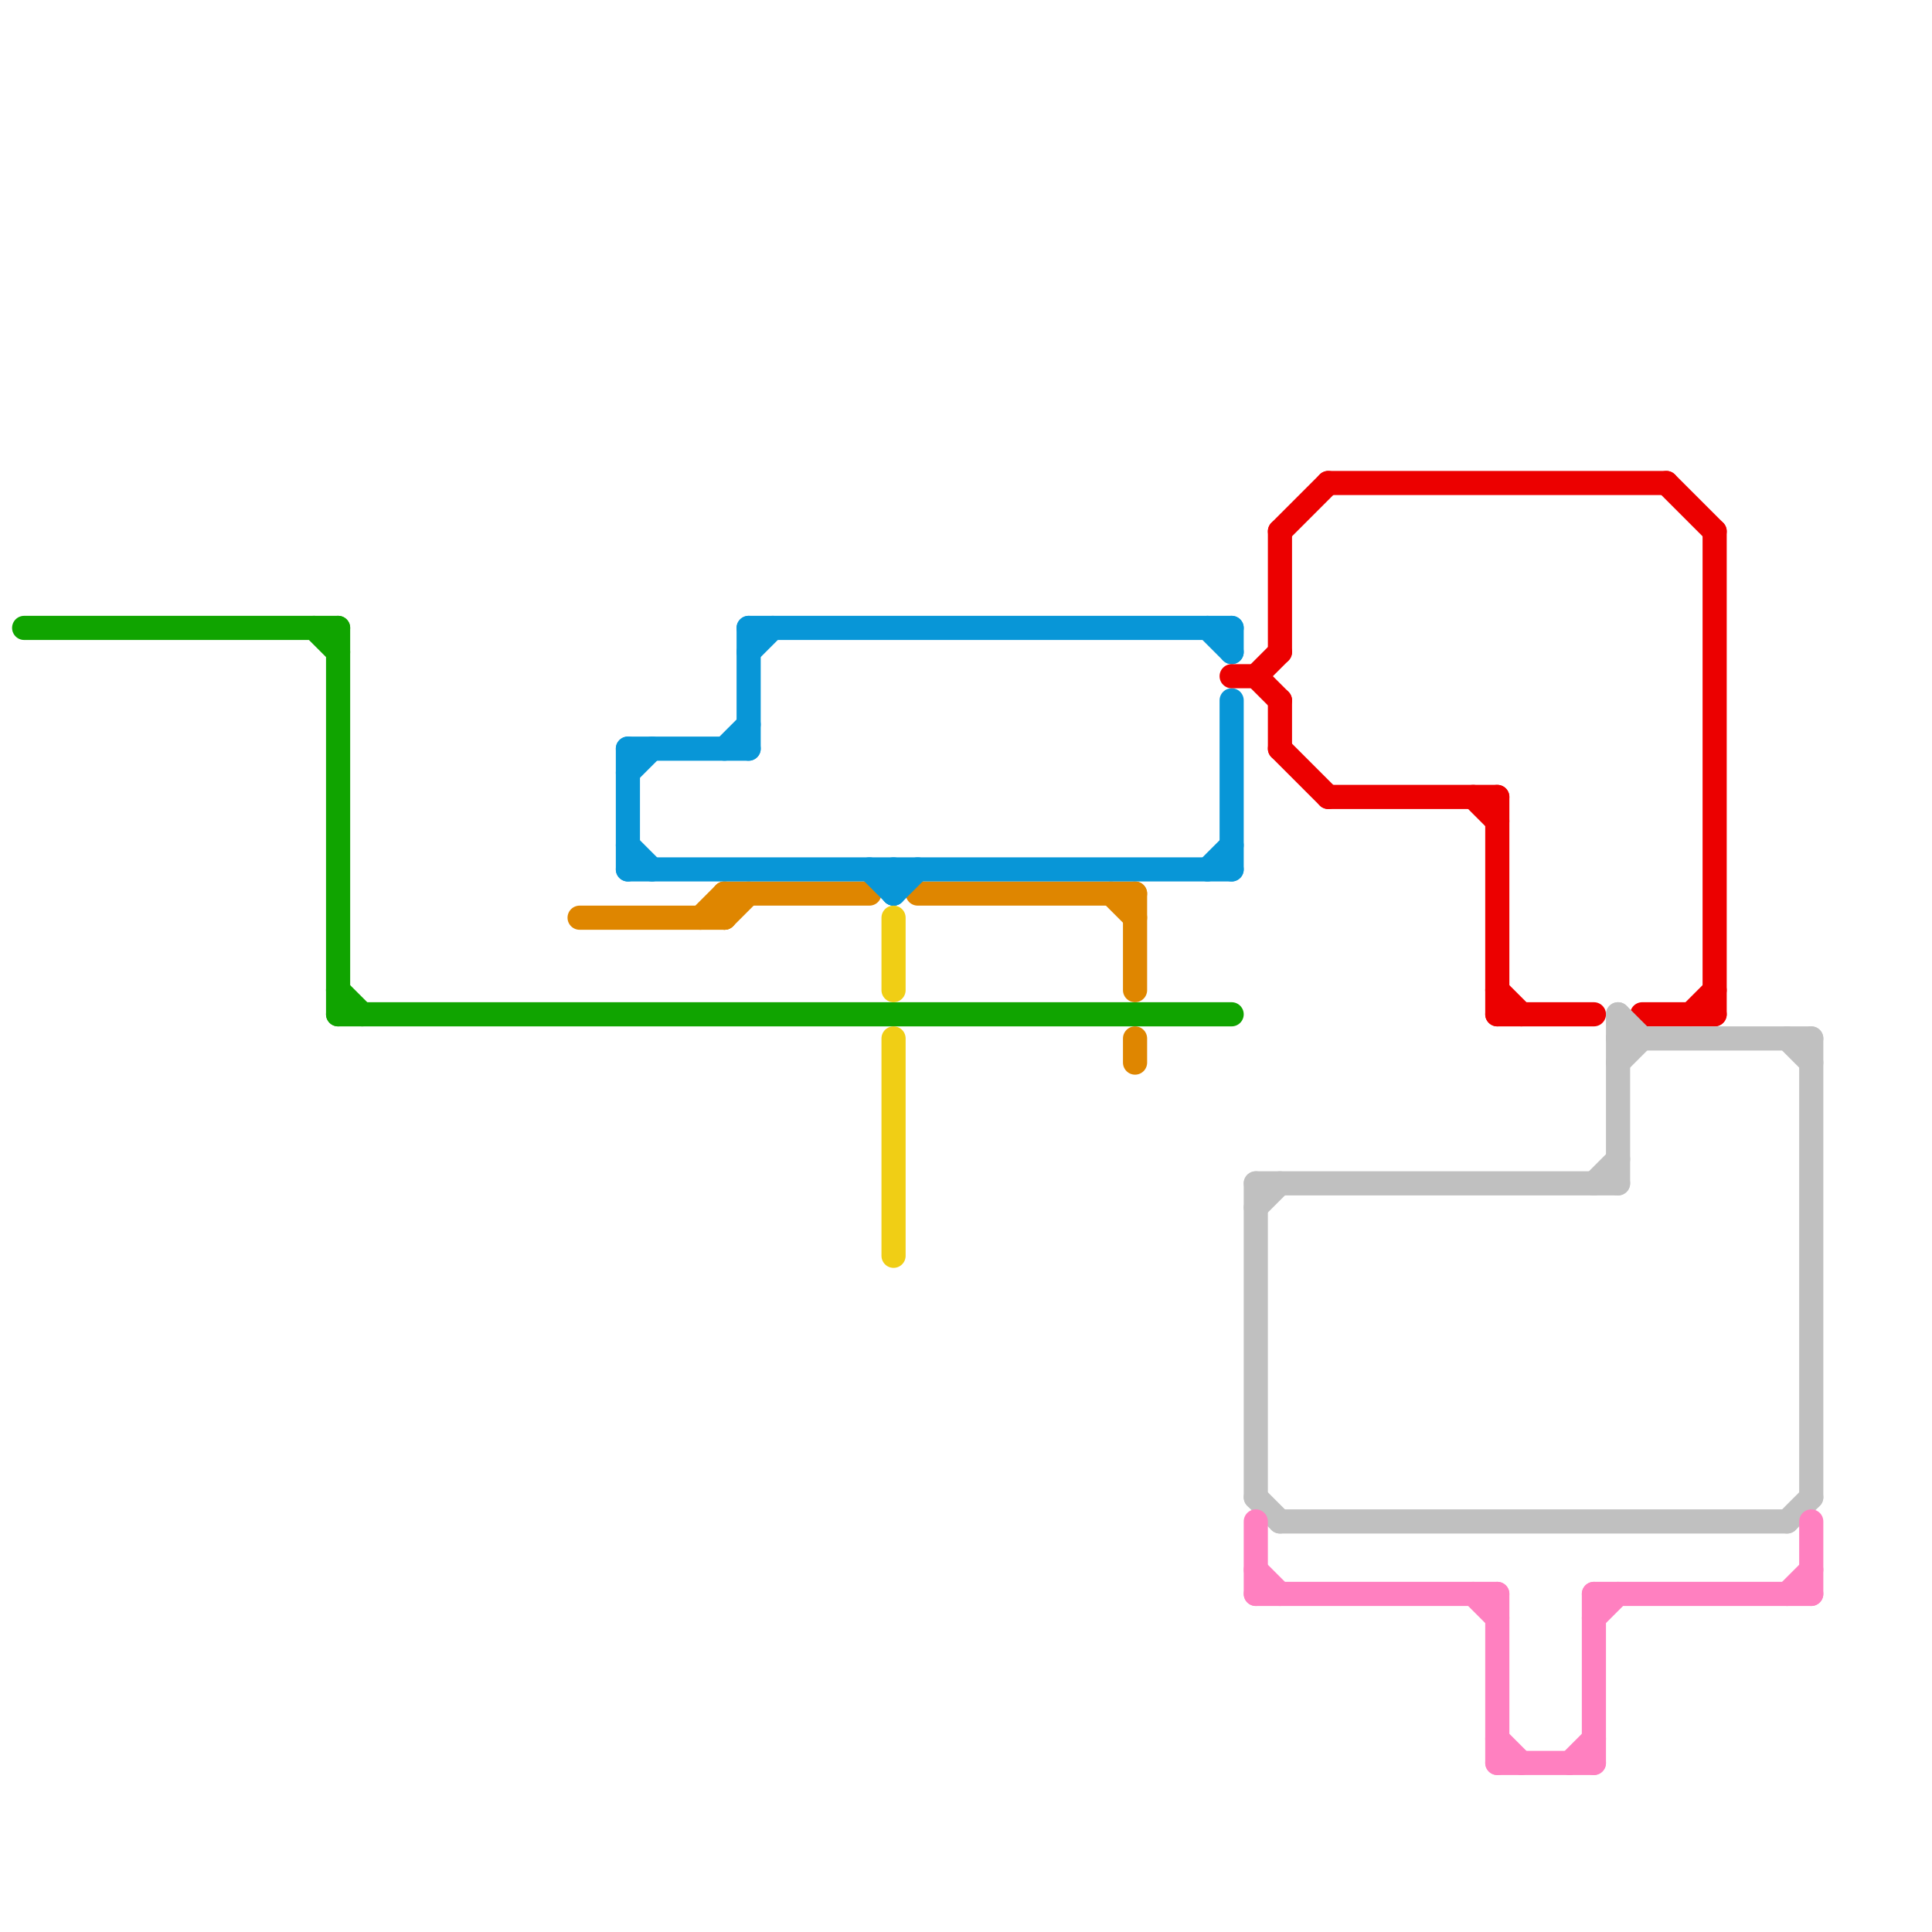 
<svg version="1.1" xmlns="http://www.w3.org/2000/svg" viewBox="0 0 80 80">
<style>text { font: 1px Helvetica; font-weight: 600; white-space: pre; dominant-baseline: central; } line { stroke-width: 1; fill: none; stroke-linecap: round; stroke-linejoin: round; } .c0 { stroke: #10a400 } .c1 { stroke: #df8600 } .c2 { stroke: #0896d7 } .c3 { stroke: #f0ce15 } .c4 { stroke: #ec0000 } .c5 { stroke: #c0c0c0 } .c6 { stroke: #ff80c0 }</style><defs><g id="wm-xf"><circle r="1.2" fill="#000"/><circle r="0.9" fill="#fff"/><circle r="0.6" fill="#000"/><circle r="0.3" fill="#fff"/></g><g id="wm"><circle r="0.6" fill="#000"/><circle r="0.3" fill="#fff"/></g></defs><line class="c0" x1="13" y1="26" x2="14" y2="27"/><line class="c0" x1="14" y1="41" x2="15" y2="42"/><line class="c0" x1="1" y1="26" x2="14" y2="26"/><line class="c0" x1="14" y1="26" x2="14" y2="42"/><line class="c0" x1="14" y1="42" x2="51" y2="42"/><line class="c1" x1="47" y1="37" x2="47" y2="41"/><line class="c1" x1="47" y1="43" x2="47" y2="44"/><line class="c1" x1="30" y1="37" x2="30" y2="38"/><line class="c1" x1="30" y1="37" x2="36" y2="37"/><line class="c1" x1="24" y1="38" x2="30" y2="38"/><line class="c1" x1="30" y1="38" x2="31" y2="37"/><line class="c1" x1="46" y1="37" x2="47" y2="38"/><line class="c1" x1="29" y1="38" x2="30" y2="37"/><line class="c1" x1="38" y1="37" x2="47" y2="37"/><line class="c2" x1="31" y1="26" x2="51" y2="26"/><line class="c2" x1="26" y1="36" x2="51" y2="36"/><line class="c2" x1="26" y1="31" x2="31" y2="31"/><line class="c2" x1="37" y1="37" x2="38" y2="36"/><line class="c2" x1="37" y1="36" x2="37" y2="37"/><line class="c2" x1="31" y1="27" x2="32" y2="26"/><line class="c2" x1="36" y1="36" x2="37" y2="37"/><line class="c2" x1="30" y1="31" x2="31" y2="30"/><line class="c2" x1="50" y1="26" x2="51" y2="27"/><line class="c2" x1="51" y1="26" x2="51" y2="27"/><line class="c2" x1="31" y1="26" x2="31" y2="31"/><line class="c2" x1="51" y1="29" x2="51" y2="36"/><line class="c2" x1="26" y1="31" x2="26" y2="36"/><line class="c2" x1="26" y1="35" x2="27" y2="36"/><line class="c2" x1="50" y1="36" x2="51" y2="35"/><line class="c2" x1="26" y1="32" x2="27" y2="31"/><line class="c3" x1="37" y1="38" x2="37" y2="41"/><line class="c3" x1="37" y1="43" x2="37" y2="52"/><line class="c4" x1="53" y1="29" x2="53" y2="31"/><line class="c4" x1="52" y1="28" x2="53" y2="29"/><line class="c4" x1="62" y1="42" x2="66" y2="42"/><line class="c4" x1="62" y1="33" x2="62" y2="42"/><line class="c4" x1="51" y1="28" x2="52" y2="28"/><line class="c4" x1="53" y1="31" x2="55" y2="33"/><line class="c4" x1="62" y1="41" x2="63" y2="42"/><line class="c4" x1="55" y1="20" x2="69" y2="20"/><line class="c4" x1="55" y1="33" x2="62" y2="33"/><line class="c4" x1="70" y1="42" x2="71" y2="41"/><line class="c4" x1="53" y1="22" x2="55" y2="20"/><line class="c4" x1="69" y1="20" x2="71" y2="22"/><line class="c4" x1="71" y1="22" x2="71" y2="42"/><line class="c4" x1="53" y1="22" x2="53" y2="27"/><line class="c4" x1="52" y1="28" x2="53" y2="27"/><line class="c4" x1="68" y1="42" x2="71" y2="42"/><line class="c4" x1="61" y1="33" x2="62" y2="34"/><line class="c5" x1="74" y1="43" x2="75" y2="44"/><line class="c5" x1="52" y1="62" x2="53" y2="63"/><line class="c5" x1="52" y1="49" x2="67" y2="49"/><line class="c5" x1="52" y1="49" x2="52" y2="62"/><line class="c5" x1="75" y1="43" x2="75" y2="62"/><line class="c5" x1="66" y1="49" x2="67" y2="48"/><line class="c5" x1="67" y1="44" x2="68" y2="43"/><line class="c5" x1="53" y1="63" x2="74" y2="63"/><line class="c5" x1="67" y1="42" x2="68" y2="43"/><line class="c5" x1="74" y1="63" x2="75" y2="62"/><line class="c5" x1="67" y1="42" x2="67" y2="49"/><line class="c5" x1="52" y1="50" x2="53" y2="49"/><line class="c5" x1="67" y1="43" x2="75" y2="43"/><line class="c6" x1="66" y1="66" x2="66" y2="73"/><line class="c6" x1="65" y1="73" x2="66" y2="72"/><line class="c6" x1="62" y1="66" x2="62" y2="73"/><line class="c6" x1="74" y1="66" x2="75" y2="65"/><line class="c6" x1="61" y1="66" x2="62" y2="67"/><line class="c6" x1="52" y1="66" x2="62" y2="66"/><line class="c6" x1="52" y1="65" x2="53" y2="66"/><line class="c6" x1="62" y1="73" x2="66" y2="73"/><line class="c6" x1="66" y1="66" x2="75" y2="66"/><line class="c6" x1="75" y1="63" x2="75" y2="66"/><line class="c6" x1="66" y1="67" x2="67" y2="66"/><line class="c6" x1="52" y1="63" x2="52" y2="66"/><line class="c6" x1="62" y1="72" x2="63" y2="73"/>
</svg>
